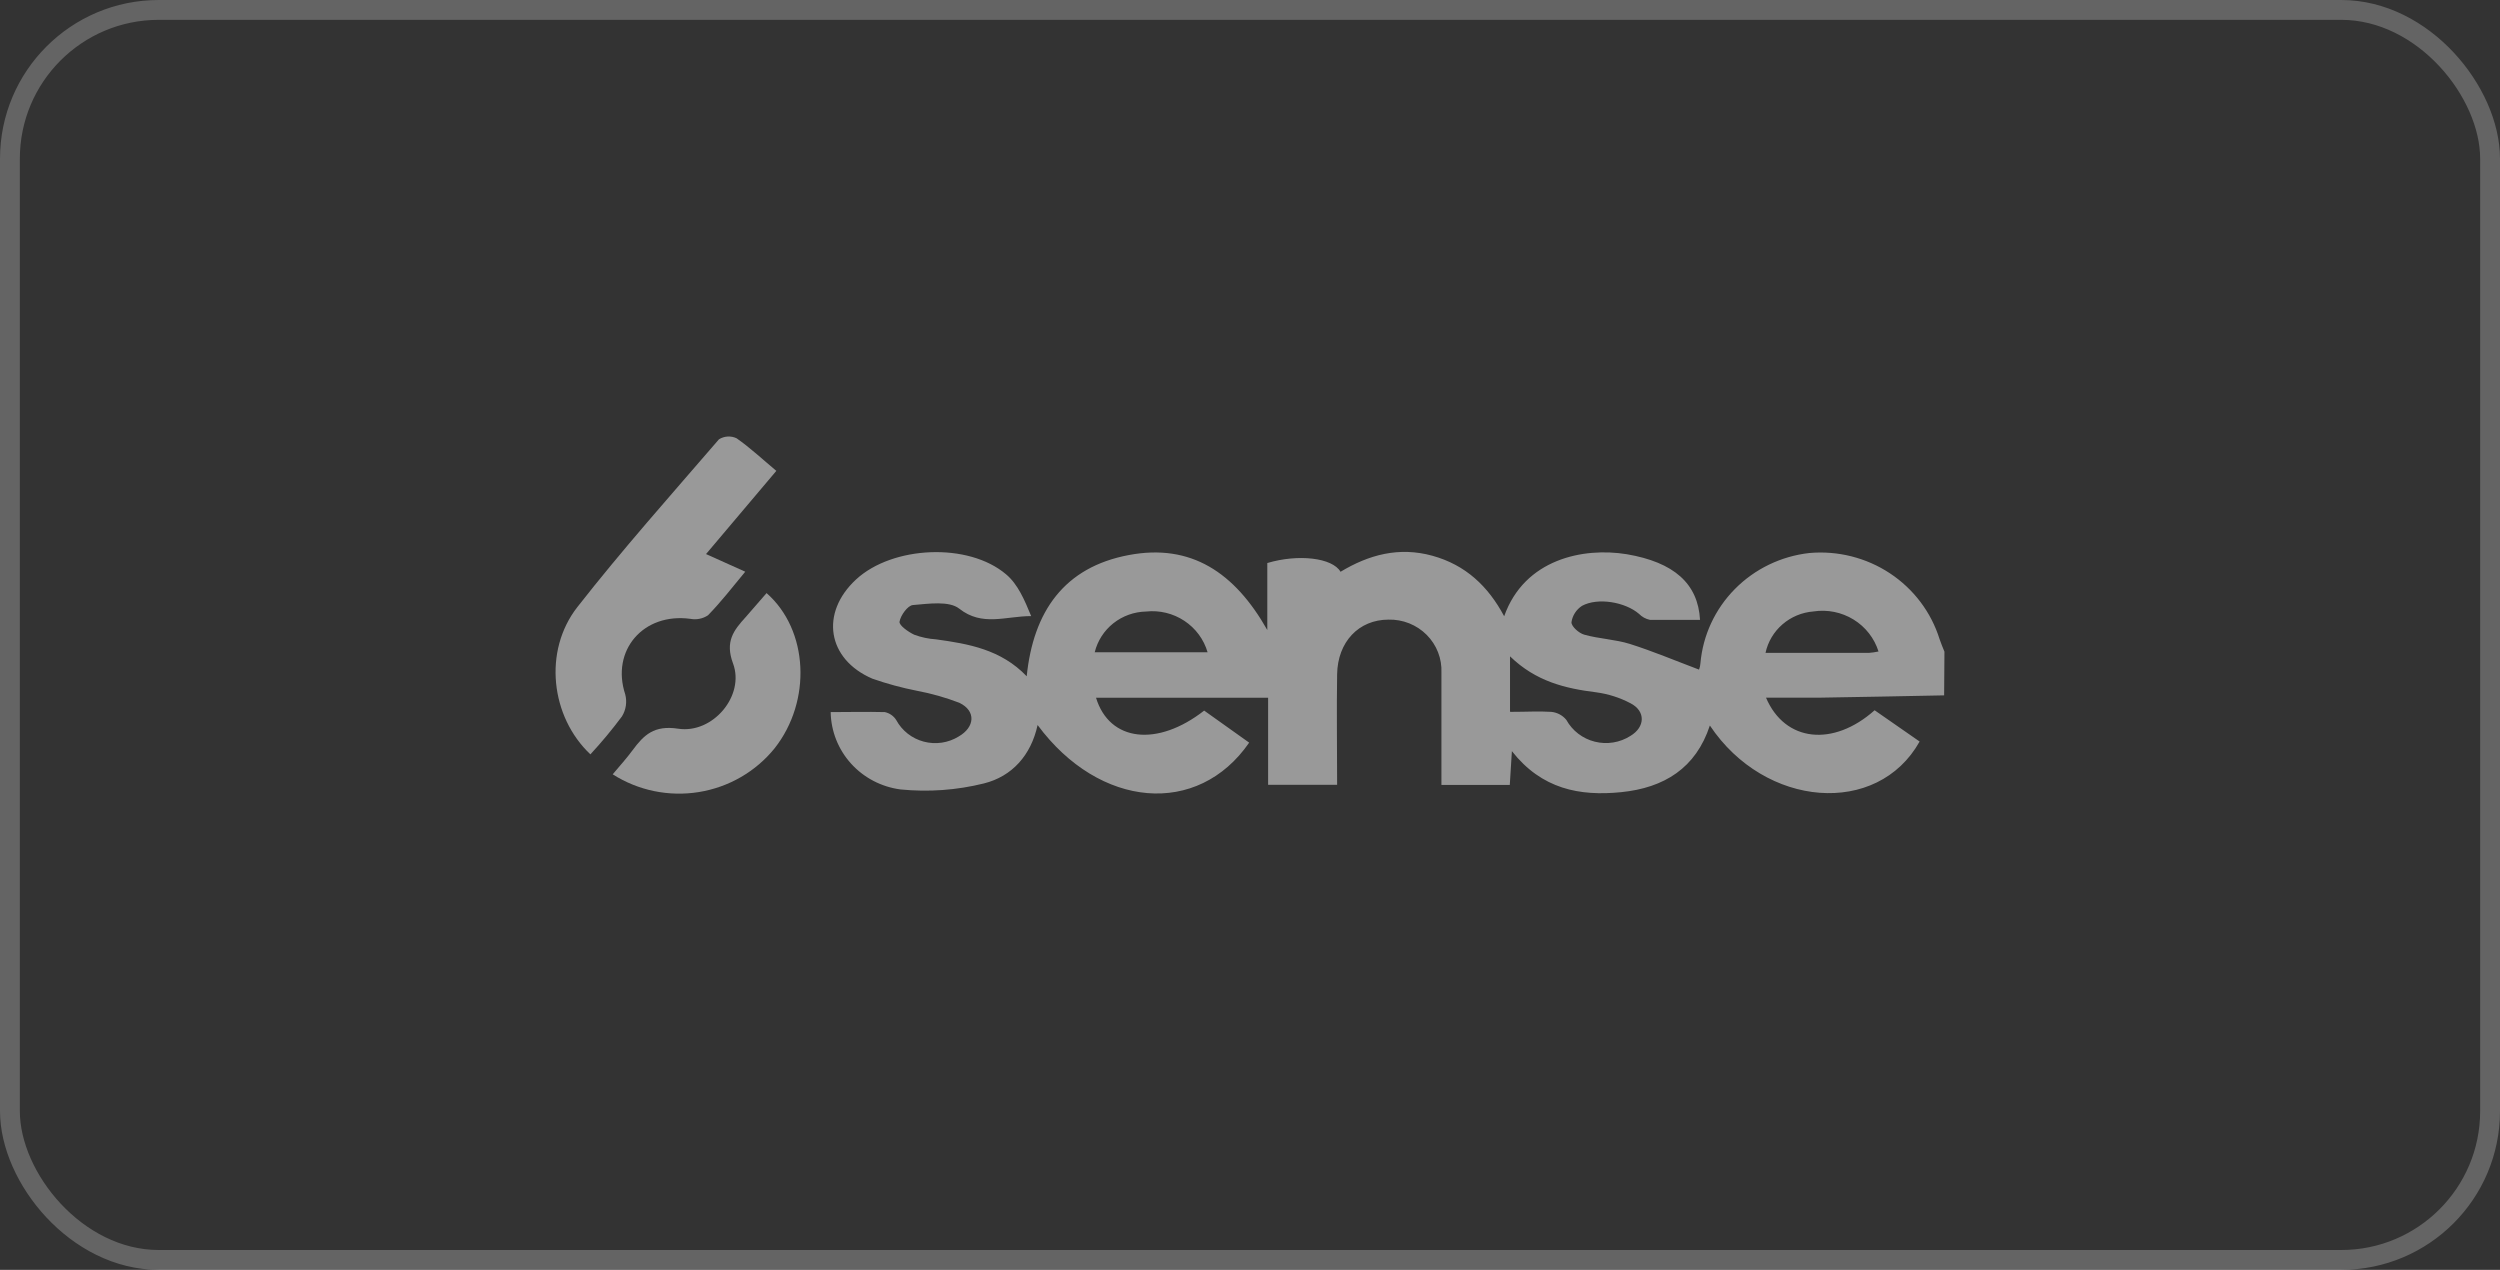 <svg width="126" height="64" viewBox="0 0 126 64" fill="none" xmlns="http://www.w3.org/2000/svg">
<rect x="0" y="0" width="126" height="64" fill="#333333" stroke="none"/>
<rect x="0.5" y="0.5" width="125" height="63" rx="7.5" stroke="white" stroke-opacity="0.24"/>
<path d="M97.984 35.046C95.88 35.087 93.772 35.131 91.668 35.163C90.799 35.163 89.925 35.163 89.007 35.163C89.962 37.401 92.394 37.655 94.481 35.797L96.749 37.373C94.625 41.17 88.957 40.733 86.177 36.565C85.472 38.718 83.868 39.707 81.707 39.925C79.615 40.136 77.704 39.772 76.199 37.857L76.093 39.562H72.648C72.648 37.68 72.648 35.793 72.648 33.907C72.664 33.556 72.606 33.205 72.478 32.876C72.351 32.548 72.156 32.249 71.906 31.998C71.656 31.746 71.356 31.549 71.025 31.416C70.694 31.284 70.339 31.22 69.982 31.229C68.481 31.229 67.415 32.352 67.391 33.988C67.362 35.818 67.391 37.647 67.391 39.554H63.913V35.167H55.24C55.916 37.385 58.336 37.655 60.69 35.814L62.958 37.429C60.374 41.174 55.42 40.762 52.295 36.541C51.963 38.072 50.999 39.134 49.589 39.485C48.217 39.826 46.796 39.928 45.389 39.788C44.425 39.662 43.539 39.2 42.892 38.484C42.246 37.769 41.882 36.848 41.866 35.89C42.777 35.89 43.687 35.866 44.598 35.89C44.716 35.916 44.828 35.965 44.927 36.034C45.025 36.104 45.109 36.192 45.172 36.294C45.315 36.559 45.513 36.792 45.752 36.979C45.99 37.165 46.266 37.302 46.56 37.379C46.855 37.457 47.162 37.474 47.464 37.43C47.765 37.386 48.054 37.281 48.313 37.122C49.133 36.654 49.207 35.834 48.354 35.422C47.662 35.156 46.947 34.953 46.218 34.816C45.455 34.666 44.704 34.462 43.97 34.206C41.686 33.224 41.321 30.89 43.15 29.201C44.979 27.513 48.801 27.323 50.712 28.951C51.307 29.452 51.639 30.247 51.971 31.051C50.683 31.051 49.511 31.593 48.346 30.676C47.837 30.272 46.8 30.429 46.012 30.494C45.75 30.514 45.389 31.015 45.336 31.334C45.307 31.516 45.779 31.851 46.082 31.992C46.432 32.121 46.8 32.199 47.173 32.223C48.813 32.449 50.454 32.732 51.746 34.085C52.078 30.817 53.636 28.583 56.9 27.973C60.025 27.384 62.232 28.854 63.872 31.754V28.377C65.422 27.913 67.153 28.107 67.563 28.818C68.99 27.957 70.511 27.545 72.193 28.01C73.874 28.474 75.006 29.553 75.81 31.059C76.831 28.175 79.8 27.574 81.99 27.933C84.364 28.337 85.582 29.411 85.681 31.241C84.861 31.241 83.999 31.241 83.159 31.241C82.947 31.197 82.754 31.092 82.605 30.938C81.908 30.34 80.526 30.102 79.734 30.534C79.59 30.627 79.468 30.749 79.376 30.893C79.284 31.037 79.224 31.198 79.201 31.366C79.201 31.576 79.579 31.916 79.849 31.988C80.596 32.198 81.403 32.223 82.142 32.453C83.306 32.821 84.434 33.297 85.632 33.749C85.671 33.649 85.694 33.542 85.701 33.434C85.823 32.025 86.436 30.701 87.438 29.687C88.439 28.673 89.766 28.032 91.192 27.872C92.625 27.745 94.059 28.106 95.254 28.896C96.448 29.686 97.331 30.856 97.754 32.211C97.824 32.425 97.918 32.635 98 32.845L97.984 35.046ZM76.134 35.878C76.921 35.878 77.565 35.838 78.184 35.878C78.332 35.892 78.475 35.935 78.605 36.004C78.736 36.074 78.85 36.168 78.943 36.282C79.093 36.553 79.297 36.79 79.545 36.98C79.792 37.169 80.076 37.306 80.38 37.381C80.683 37.457 80.999 37.471 81.308 37.42C81.617 37.37 81.912 37.258 82.174 37.09C82.917 36.646 82.954 35.842 82.174 35.442C81.638 35.16 81.055 34.974 80.452 34.893C78.89 34.699 77.409 34.347 76.105 33.079V35.866L76.134 35.878ZM94.678 32.837C94.469 32.168 94.022 31.596 93.42 31.225C92.817 30.854 92.099 30.709 91.397 30.817C90.82 30.862 90.273 31.09 89.838 31.466C89.402 31.842 89.102 32.347 88.982 32.905H94.19C94.35 32.894 94.509 32.871 94.666 32.837H94.678ZM60.862 32.873C60.674 32.226 60.259 31.665 59.692 31.29C59.125 30.914 58.441 30.748 57.762 30.821C57.161 30.834 56.581 31.042 56.113 31.413C55.645 31.785 55.315 32.298 55.174 32.873H60.862Z" fill="white" fill-opacity="0.5"/>
<path d="M39.127 23.732L35.584 27.925L37.56 28.814C36.892 29.621 36.33 30.349 35.682 31.011C35.553 31.097 35.408 31.157 35.255 31.187C35.102 31.218 34.945 31.218 34.792 31.189C32.422 30.87 30.782 32.78 31.512 34.998C31.56 35.184 31.571 35.377 31.543 35.567C31.515 35.757 31.448 35.94 31.348 36.104C30.852 36.77 30.321 37.409 29.756 38.019C27.755 36.133 27.366 32.812 29.1 30.595C31.368 27.695 33.825 24.94 36.236 22.141C36.367 22.059 36.517 22.011 36.672 22.002C36.827 21.992 36.982 22.022 37.122 22.088C37.806 22.565 38.422 23.142 39.127 23.732Z" fill="white" fill-opacity="0.5"/>
<path d="M30.88 39.025C31.245 38.589 31.585 38.217 31.881 37.813C32.451 37.045 32.959 36.541 34.177 36.726C35.924 36.997 37.552 35.062 36.945 33.438C36.535 32.336 36.97 31.774 37.581 31.104C37.934 30.7 38.282 30.296 38.635 29.892C40.755 31.754 40.915 35.333 39.045 37.708C38.094 38.888 36.73 39.677 35.221 39.92C33.711 40.164 32.163 39.844 30.88 39.025Z" fill="white" fill-opacity="0.5"/>
</svg>
